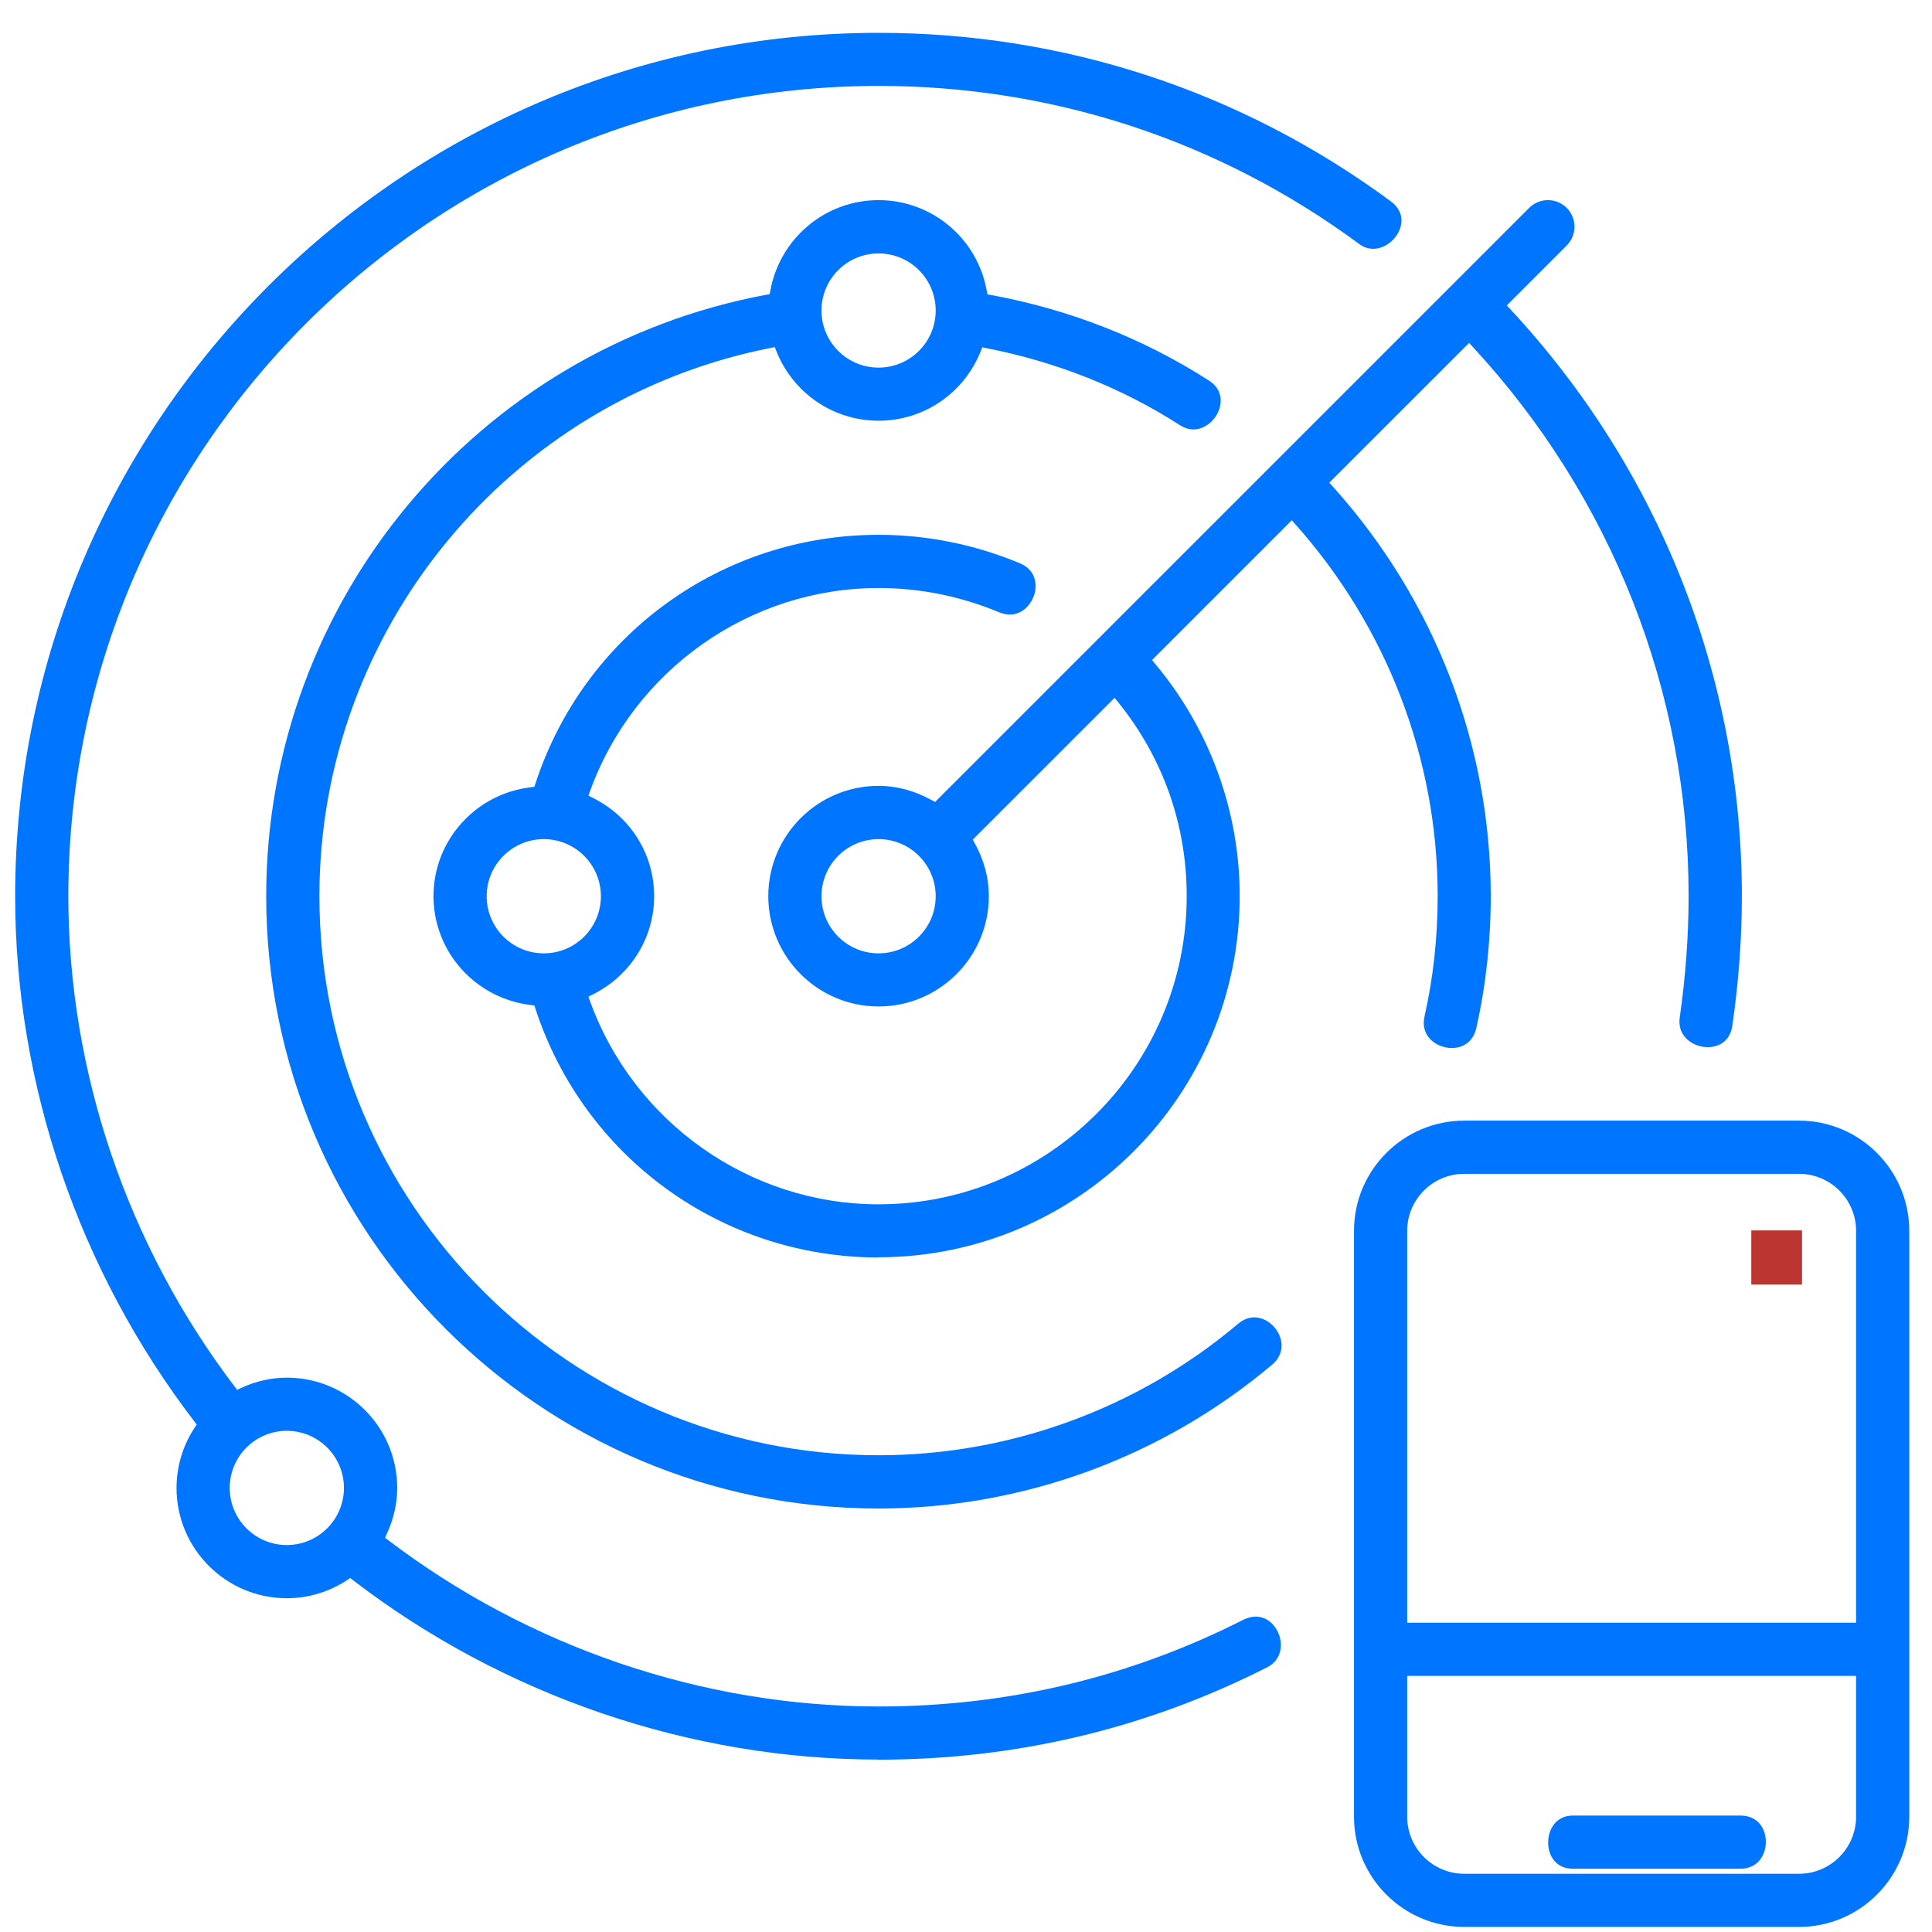 <svg xmlns="http://www.w3.org/2000/svg" width="51" height="51" viewBox="0 0 51 51" fill="none"><g id="Layer_1" clip-path="url(#clip0_48_1060)"><path id="Vector" d="M41.522 49.33C41.069 49.33 40.867 48.983 40.867 48.639C40.867 48.295 41.072 47.926 41.522 47.926H45.941C46.406 47.926 46.614 48.275 46.614 48.619C46.614 48.963 46.404 49.33 45.941 49.33H41.522Z" fill="#0075FF"></path><g id="Group"><path id="Vector_2" d="M47.569 32.48H46.23V33.91H47.569V32.48Z" fill="#BC3531"></path><path id="Vector_3" d="M38.654 50.866C37.047 50.866 35.742 49.561 35.742 47.955V32.493C35.742 30.887 37.047 29.582 38.654 29.582H47.488C49.095 29.582 50.4 30.887 50.4 32.493V47.955C50.4 49.561 49.095 50.866 47.488 50.866H38.654ZM37.146 47.955C37.146 48.787 37.821 49.463 38.654 49.463H47.488C48.321 49.463 48.996 48.787 48.996 47.955V44.24H37.146V47.955ZM38.654 30.986C37.821 30.986 37.146 31.661 37.146 32.493V42.836H48.996V32.493C48.996 31.661 48.321 30.986 47.488 30.986H38.654Z" fill="#0075FF"></path><path id="Vector_4" d="M23.192 39.821C14.279 39.821 7.027 32.57 7.027 23.656C7.027 15.884 12.582 9.206 20.233 7.78L20.319 7.764L20.334 7.678C20.585 6.29 21.786 5.283 23.192 5.283C24.599 5.283 25.803 6.292 26.05 7.684L26.066 7.77L26.152 7.785C28.244 8.172 30.178 8.933 31.909 10.043C32.288 10.286 32.235 10.633 32.194 10.772C32.101 11.093 31.805 11.336 31.506 11.336C31.385 11.336 31.266 11.298 31.15 11.225C29.614 10.238 27.892 9.553 26.033 9.189L25.929 9.168L25.891 9.267C25.446 10.382 24.386 11.106 23.192 11.106C21.998 11.106 20.936 10.382 20.491 9.262L20.453 9.163L20.349 9.183C13.444 10.542 8.431 16.627 8.431 23.654C8.431 31.793 15.053 38.415 23.192 38.415C26.66 38.415 30.029 37.183 32.68 34.947C32.814 34.834 32.961 34.775 33.112 34.775C33.396 34.775 33.681 34.99 33.788 35.286C33.886 35.559 33.813 35.828 33.583 36.022C30.679 38.471 26.989 39.821 23.19 39.821H23.192ZM23.192 6.69C22.36 6.69 21.685 7.365 21.685 8.197C21.685 9.029 22.36 9.704 23.192 9.704C24.024 9.704 24.7 9.029 24.7 8.197C24.7 7.365 24.024 6.69 23.192 6.69Z" fill="#0075FF"></path><path id="Vector_5" d="M23.192 46.448C18.225 46.448 13.297 44.766 9.316 41.711L9.245 41.655L9.17 41.706C8.692 42.022 8.14 42.189 7.571 42.189C5.965 42.189 4.66 40.884 4.66 39.278C4.66 38.711 4.827 38.157 5.143 37.679L5.193 37.603L5.138 37.532C2.082 33.551 0.4 28.624 0.4 23.659C0.4 11.091 10.624 0.867 23.192 0.867C28.094 0.867 32.768 2.405 36.709 5.311C37.05 5.562 37.013 5.865 36.962 6.022C36.858 6.333 36.552 6.568 36.249 6.568C36.117 6.568 35.991 6.525 35.877 6.439C32.179 3.71 27.793 2.268 23.195 2.268C11.398 2.271 1.804 11.865 1.804 23.659C1.804 28.288 3.365 32.886 6.198 36.607L6.258 36.688L6.352 36.645C6.747 36.46 7.159 36.367 7.574 36.367C9.18 36.367 10.485 37.672 10.485 39.278C10.485 39.693 10.391 40.102 10.207 40.499L10.164 40.593L10.245 40.654C13.968 43.487 18.566 45.047 23.192 45.047C26.587 45.047 29.824 44.278 32.814 42.761C32.928 42.703 33.041 42.675 33.15 42.675C33.497 42.675 33.724 42.968 33.79 43.241C33.851 43.499 33.795 43.838 33.449 44.013C30.259 45.632 26.809 46.451 23.19 46.451L23.192 46.448ZM7.571 37.77C6.739 37.77 6.064 38.446 6.064 39.278C6.064 40.11 6.739 40.785 7.571 40.785C8.403 40.785 9.079 40.11 9.079 39.278C9.079 38.446 8.403 37.77 7.571 37.77Z" fill="#0075FF"></path><path id="Vector_6" d="M23.192 33.194C19.054 33.194 15.414 30.551 14.132 26.621L14.107 26.542L14.026 26.532C12.554 26.363 11.443 25.126 11.443 23.656C11.443 22.187 12.554 20.947 14.026 20.78L14.107 20.77L14.132 20.692C15.412 16.759 19.054 14.118 23.192 14.118C24.47 14.118 25.724 14.371 26.918 14.867C27.391 15.064 27.348 15.489 27.323 15.616C27.262 15.917 27.014 16.223 26.657 16.223C26.566 16.223 26.473 16.202 26.379 16.164C25.357 15.739 24.285 15.522 23.192 15.522C19.793 15.522 16.73 17.682 15.571 20.897L15.533 21.003L15.634 21.054C16.644 21.549 17.268 22.549 17.268 23.656C17.268 24.764 16.641 25.761 15.634 26.259L15.533 26.31L15.571 26.416C16.73 29.631 19.793 31.791 23.192 31.791C27.677 31.791 31.326 28.141 31.326 23.656C31.326 21.769 30.699 19.996 29.51 18.529L29.422 18.421L25.678 22.164L25.724 22.247C25.977 22.698 26.103 23.173 26.103 23.656C26.103 25.262 24.798 26.568 23.192 26.568C21.586 26.568 20.281 25.262 20.281 23.656C20.281 22.05 21.586 20.745 23.192 20.745C23.675 20.745 24.151 20.874 24.601 21.125L24.684 21.17L40.366 5.488C40.498 5.357 40.675 5.283 40.862 5.283C41.049 5.283 41.226 5.357 41.358 5.488C41.631 5.761 41.631 6.206 41.358 6.48L39.775 8.063L39.858 8.151C43.806 12.391 45.981 17.897 45.981 23.654C45.981 24.757 45.898 25.905 45.731 27.066C45.655 27.602 45.215 27.643 45.081 27.643C44.853 27.643 44.623 27.544 44.484 27.382C44.363 27.243 44.312 27.063 44.34 26.866C44.497 25.768 44.575 24.686 44.575 23.651C44.575 18.271 42.549 13.122 38.869 9.148L38.781 9.052L35.09 12.742L35.171 12.831C37.867 15.82 39.352 19.663 39.352 23.651C39.352 24.848 39.223 26.024 38.97 27.142C38.897 27.468 38.654 27.665 38.323 27.665C38.085 27.665 37.852 27.559 37.716 27.387C37.594 27.235 37.556 27.043 37.604 26.831C37.834 25.816 37.951 24.747 37.951 23.651C37.951 20.042 36.615 16.554 34.19 13.835L34.101 13.734L30.411 17.424L30.484 17.513C31.931 19.233 32.725 21.413 32.725 23.651C32.725 28.91 28.446 33.189 23.187 33.189L23.192 33.194ZM23.192 22.151C22.36 22.151 21.685 22.827 21.685 23.659C21.685 24.491 22.36 25.166 23.192 25.166C24.024 25.166 24.7 24.491 24.7 23.659C24.7 22.827 24.024 22.151 23.192 22.151ZM14.355 22.151C13.523 22.151 12.847 22.827 12.847 23.659C12.847 24.491 13.523 25.166 14.355 25.166C15.187 25.166 15.862 24.491 15.862 23.659C15.862 22.827 15.187 22.151 14.355 22.151Z" fill="#0075FF"></path></g></g><defs><clipPath id="clip0_48_1060"><rect width="50" height="50" fill="white" transform="translate(0.4 0.867)"></rect></clipPath></defs></svg>